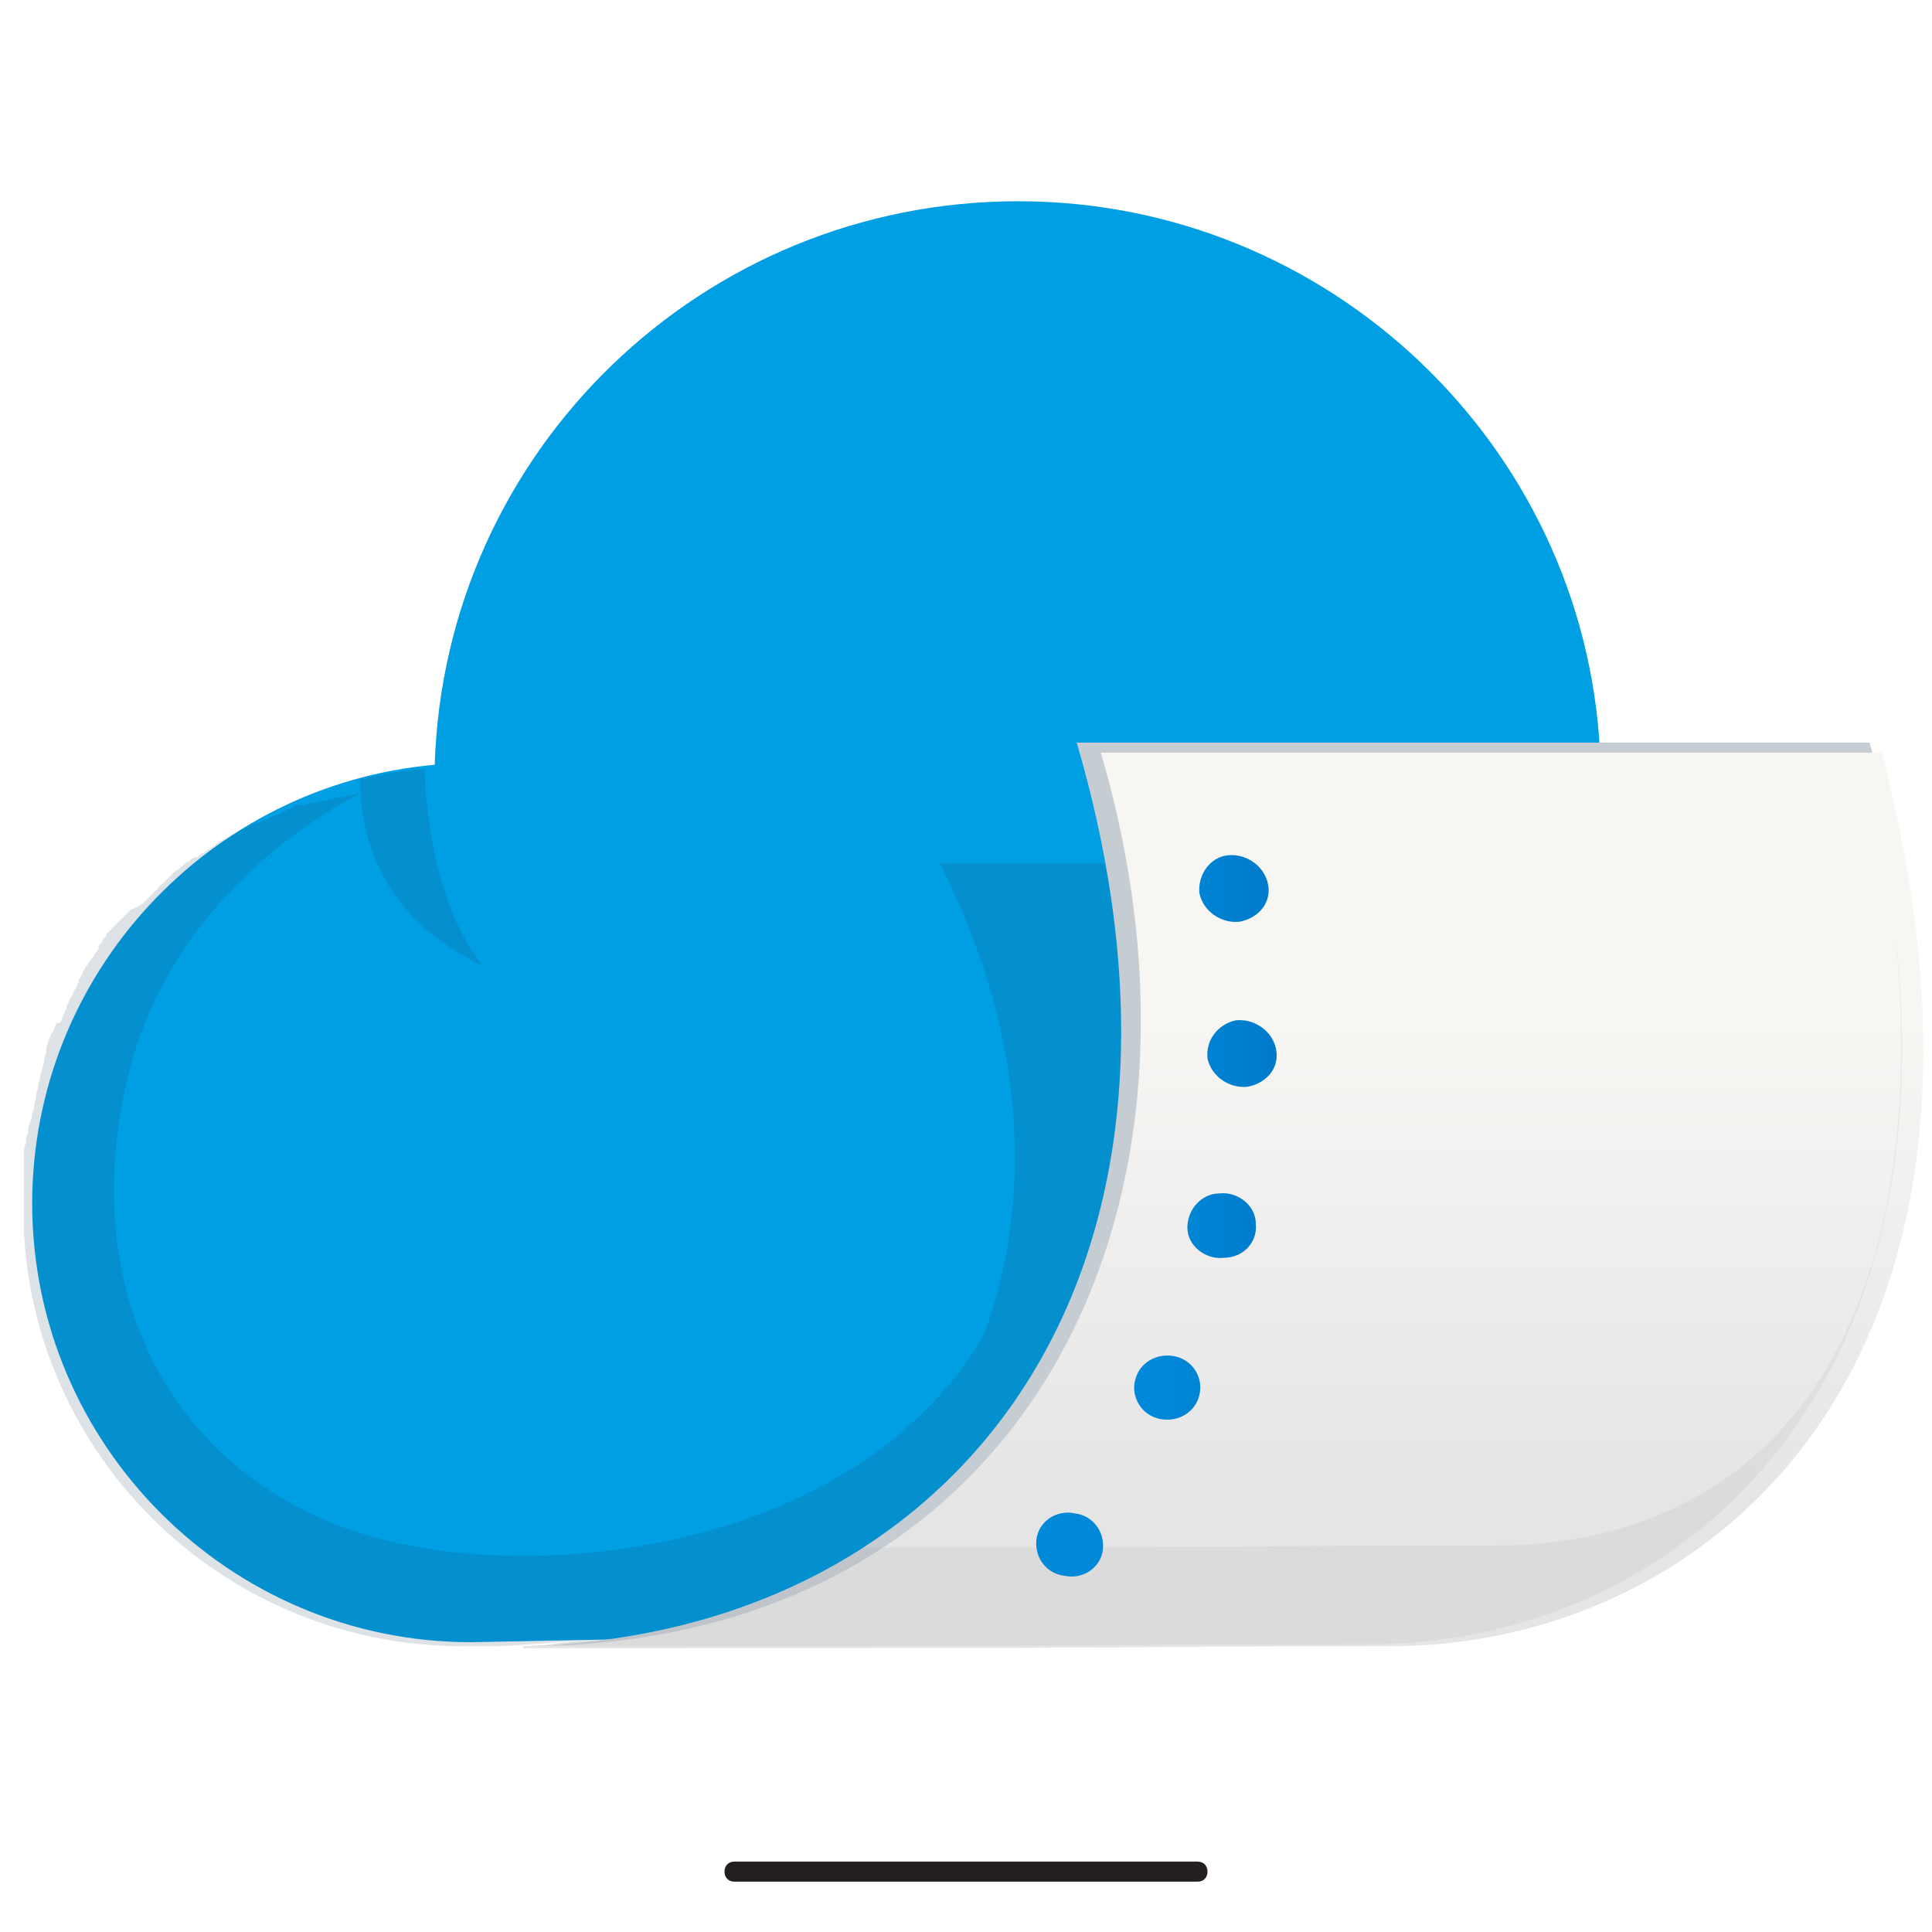 <?xml version="1.0" encoding="utf-8"?>
<svg viewBox="0 0 96 96" xmlns="http://www.w3.org/2000/svg">
  <defs/>
  <filter id="g">
    <feOffset dy=".8"/>
    <feGaussianBlur result="offset-blur"/>
    <feComposite in="SourceGraphic" in2="offset-blur" operator="out" result="inverse"/>
    <feFlood flood-color="#000" flood-opacity=".3" result="color"/>
    <feComposite in="color" in2="inverse" operator="in" result="shadow"/>
    <feComposite in="shadow" in2="SourceGraphic"/>
  </filter>
  <filter id="a" width="300%" height="300%" x="-70%" y="-70%">
    <feGaussianBlur in="SourceGraphic" result="blur" stdDeviation="6,.3"/>
    <feComponentTransfer in="blur" result="shadow1">
      <feFuncA slope=".35" type="linear"/>
    </feComponentTransfer>
  </filter>
  <filter id="e" width="200%" height="200%">
    <feGaussianBlur in="SourceAlpha" result="blur"/>
    <feOffset dx="1" in="blur"/>
    <feComposite in2="SourceAlpha" k2="-1" k3="1" operator="arithmetic" result="shadowDiff"/>
    <feFlood flood-color="#fff" flood-opacity=".8"/>
    <feComposite in2="shadowDiff" operator="in"/>
    <feComposite in2="SourceGraphic"/>
  </filter>
  <filter id="c" width="200%" height="200%">
    <feGaussianBlur in="SourceAlpha" result="blur"/>
    <feOffset dx=".6" dy=".8"/>
    <feComposite in2="SourceAlpha" k2="-1" k3="1" operator="arithmetic" result="hlDiff"/>
    <feFlood flood-color="#fff" flood-opacity=".06"/>
    <feComposite in2="hlDiff" operator="in"/>
    <feComposite in2="SourceGraphic" result="withGlow"/>
    <feOffset dy="-1" in="blur"/>
    <feComposite in2="SourceAlpha" k2="-1" k3="1" operator="arithmetic" result="shadowDiff"/>
    <feFlood flood-color="#000" flood-opacity="0"/>
    <feComposite in2="shadowDiff" operator="in"/>
    <feComposite in2="withGlow"/>
  </filter>
  <path fill="#231f20" fill-rule="evenodd" d="M59.5 93.5h-23c-.3 0-.5-.2-.5-.5s.2-.5.5-.5h23c.3 0 .5.2.5.5s-.2.5-.5.5z" clip-rule="evenodd" filter="url(#a)"/>
  <path fill-rule="evenodd" d="M70 80.6c-4.6.4-47.2 1.2-47.2 1.2C10.8 81.8 1 72 1 60c0-11.4 8.8-20.8 20-21.8.5-15.6 13.3-28 29-28 15.4 0 28.1 12.1 28.9 27.3 7.8 3.1 12.3 10.9 12.3 20.6 0 12.6-8.6 22.5-21.2 22.5z" clip-rule="evenodd" filter="url(#c)" style="paint-order: fill; fill: rgb(0, 158, 226);"/>
  <path fill-rule="evenodd" d="M85.9 42.4c2.1 2.4 3.6 5.3 4.5 8.7H70.8c-.4 18.5-5.3 28.5-32.2 30.4-4.4.1-8.5.2-11.3.2l2.4-.3c-1.6.2-3.2.3-4.9.4H23c-11.6 0-21.1-9-21.8-20.4V57.2c0-.1 0-.3.1-.4v-.1c0-.1 0-.3.1-.4v-.1c0-.1 0-.3.1-.4 0-.1.1-.3.1-.4 0-.1.1-.3.1-.4v-.1c0-.1.1-.3.1-.4v-.1c0-.1.1-.3.1-.4v-.1c0-.1.1-.3.1-.4 0-.1.1-.3.1-.4 0-.1.1-.3.1-.4v-.1c0-.1.1-.2.1-.4v-.1c0-.1.1-.2.1-.4.1-.1.1-.3.2-.4.1-.1.1-.3.2-.4v-.1c.2.1.2 0 .3-.2v-.1c.1-.1.1-.2.2-.4V50c.1-.1.1-.2.2-.4.1-.1.1-.2.2-.4.1-.1.1-.2.2-.4v-.1c.1-.1.1-.2.2-.3v-.1c.1-.1.1-.2.2-.3.1-.1.1-.2.2-.3.1-.1.2-.2.2-.3.1-.1.2-.2.2-.3V47c.1-.1.2-.2.2-.3.1-.1.2-.2.2-.3l.3-.3.3-.3.3-.3.3-.3c.5-.2.6-.3.7-.4l.3-.3.3-.3c.1-.2.2-.2.3-.3l.3-.3.3-.3c.2-.1.3-.2.4-.3.1-.1.2-.2.3-.2.1-.1.2-.2.3-.2h.1c.1-.1.2-.2.3-.2.2-.2.5-.3.7-.5.1-.1.2-.1.3-.2h.1c.1-.1.2-.1.3-.2h.1c.1-.1.2-.1.3-.2.1-.1.2-.1.4-.2.1-.1.2-.1.4-.2h.1c.1-.1.2-.1.4-.2h.1c.1-.1.2-.1.4-.2h.1c.1-.1.2-.1.4-.2.1-.1.2-.1.4-.2.1-.1.2-.1.4-.1h.1c.1 0 .2-.1.4-.1h.1c.1 0 .2-.1.4-.1h.1c.1 0 .3-.1.4-.1.1 0 .3-.1.4-.1h.1c.1 0 .3-.1.4-.1h.1c.1 0 .3-.1.4-.1-5.4 2.9-9.8 7.6-11.4 13.5-3.2 12.2 3 22.1 14.4 24 8.8 1.5 22.4-.9 28-10.6 2.4-6.6 2.2-14.7-2.2-23.4h39.2zm-68-3.7c1-.2 2-.4 3.2-.5 0-.5-.1 6.1 2.9 9.8-3.3-1.6-6.1-4.4-6.1-9.3z" clip-rule="evenodd" opacity=".15" style="fill: rgb(29, 63, 95);"/>
  <g>
    <path fill="#c6cdd2" d="M25.1 81.8c21.7 0 36.4-17.6 28.4-44.9h39.4c7.6 29-6.5 44.8-24.8 44.8 0 0-4.7-.4-43 .1z"/>
    <linearGradient id="d" x1="59.805" x2="59.805" y1="37.314" y2="81.761" gradientUnits="userSpaceOnUse">
      <stop offset="0.302" stop-color="#F8F6F3"/>
      <stop offset="0.848" stop-color="#E5E5E6"/>
    </linearGradient>
    <path fill="url(#d)" d="M25 81.8c24.6 0 35.5-21.2 28.7-44.4h38.8c8 30.6-8.7 44.4-24.4 44.4-18.6 0-.4.1-39.8.1H25z" filter="url(#e)"/>
    <path fill="#231f20" fill-opacity=".05" d="M94.2 46.6c1.9 20.7-7 30.2-20 30.2-16.8 0-4.9.1-31.3.1-4.7 3.1-10.7 4.9-17.9 4.9h3.3c39.4 0 21.1-.1 39.8-.1 14 0 28.8-11 26.1-35.1z"/>
    <linearGradient id="f" x1="51.483" x2="63.395" y1="59.607" y2="59.607" gradientUnits="userSpaceOnUse">
      <stop offset="0.5" stop-color="#0089D9"/>
      <stop offset="1" stop-color="#007ACA"/>
    </linearGradient>
    <path fill="url(#f)" fill-rule="evenodd" d="M61.4 49.9c.9-.1 1.8.5 2 1.4.2.9-.4 1.7-1.4 1.9-.9.1-1.8-.5-2-1.4-.1-.9.5-1.7 1.4-1.9zm-.4-8.2c.9-.1 1.8.5 2 1.4.2.9-.4 1.7-1.4 1.9-.9.1-1.8-.5-2-1.4-.1-.9.5-1.8 1.4-1.9zm-.4 16.8c.9-.1 1.8.6 1.8 1.5.1.9-.6 1.7-1.6 1.7-.9.1-1.8-.6-1.8-1.5s.7-1.7 1.6-1.7zm-4.2 9.3c.2-.9 1.1-1.4 2-1.2.9.2 1.4 1.1 1.2 1.9-.2.9-1.1 1.4-2 1.2-.9-.2-1.4-1.1-1.2-1.9zm-4.9 7.9c.1-.9 1-1.5 1.9-1.3.9.1 1.5.9 1.4 1.8-.1.9-1 1.5-1.9 1.3-.9-.1-1.5-.9-1.4-1.8z" clip-rule="evenodd" filter="url(#g)"/>
  </g>
</svg>